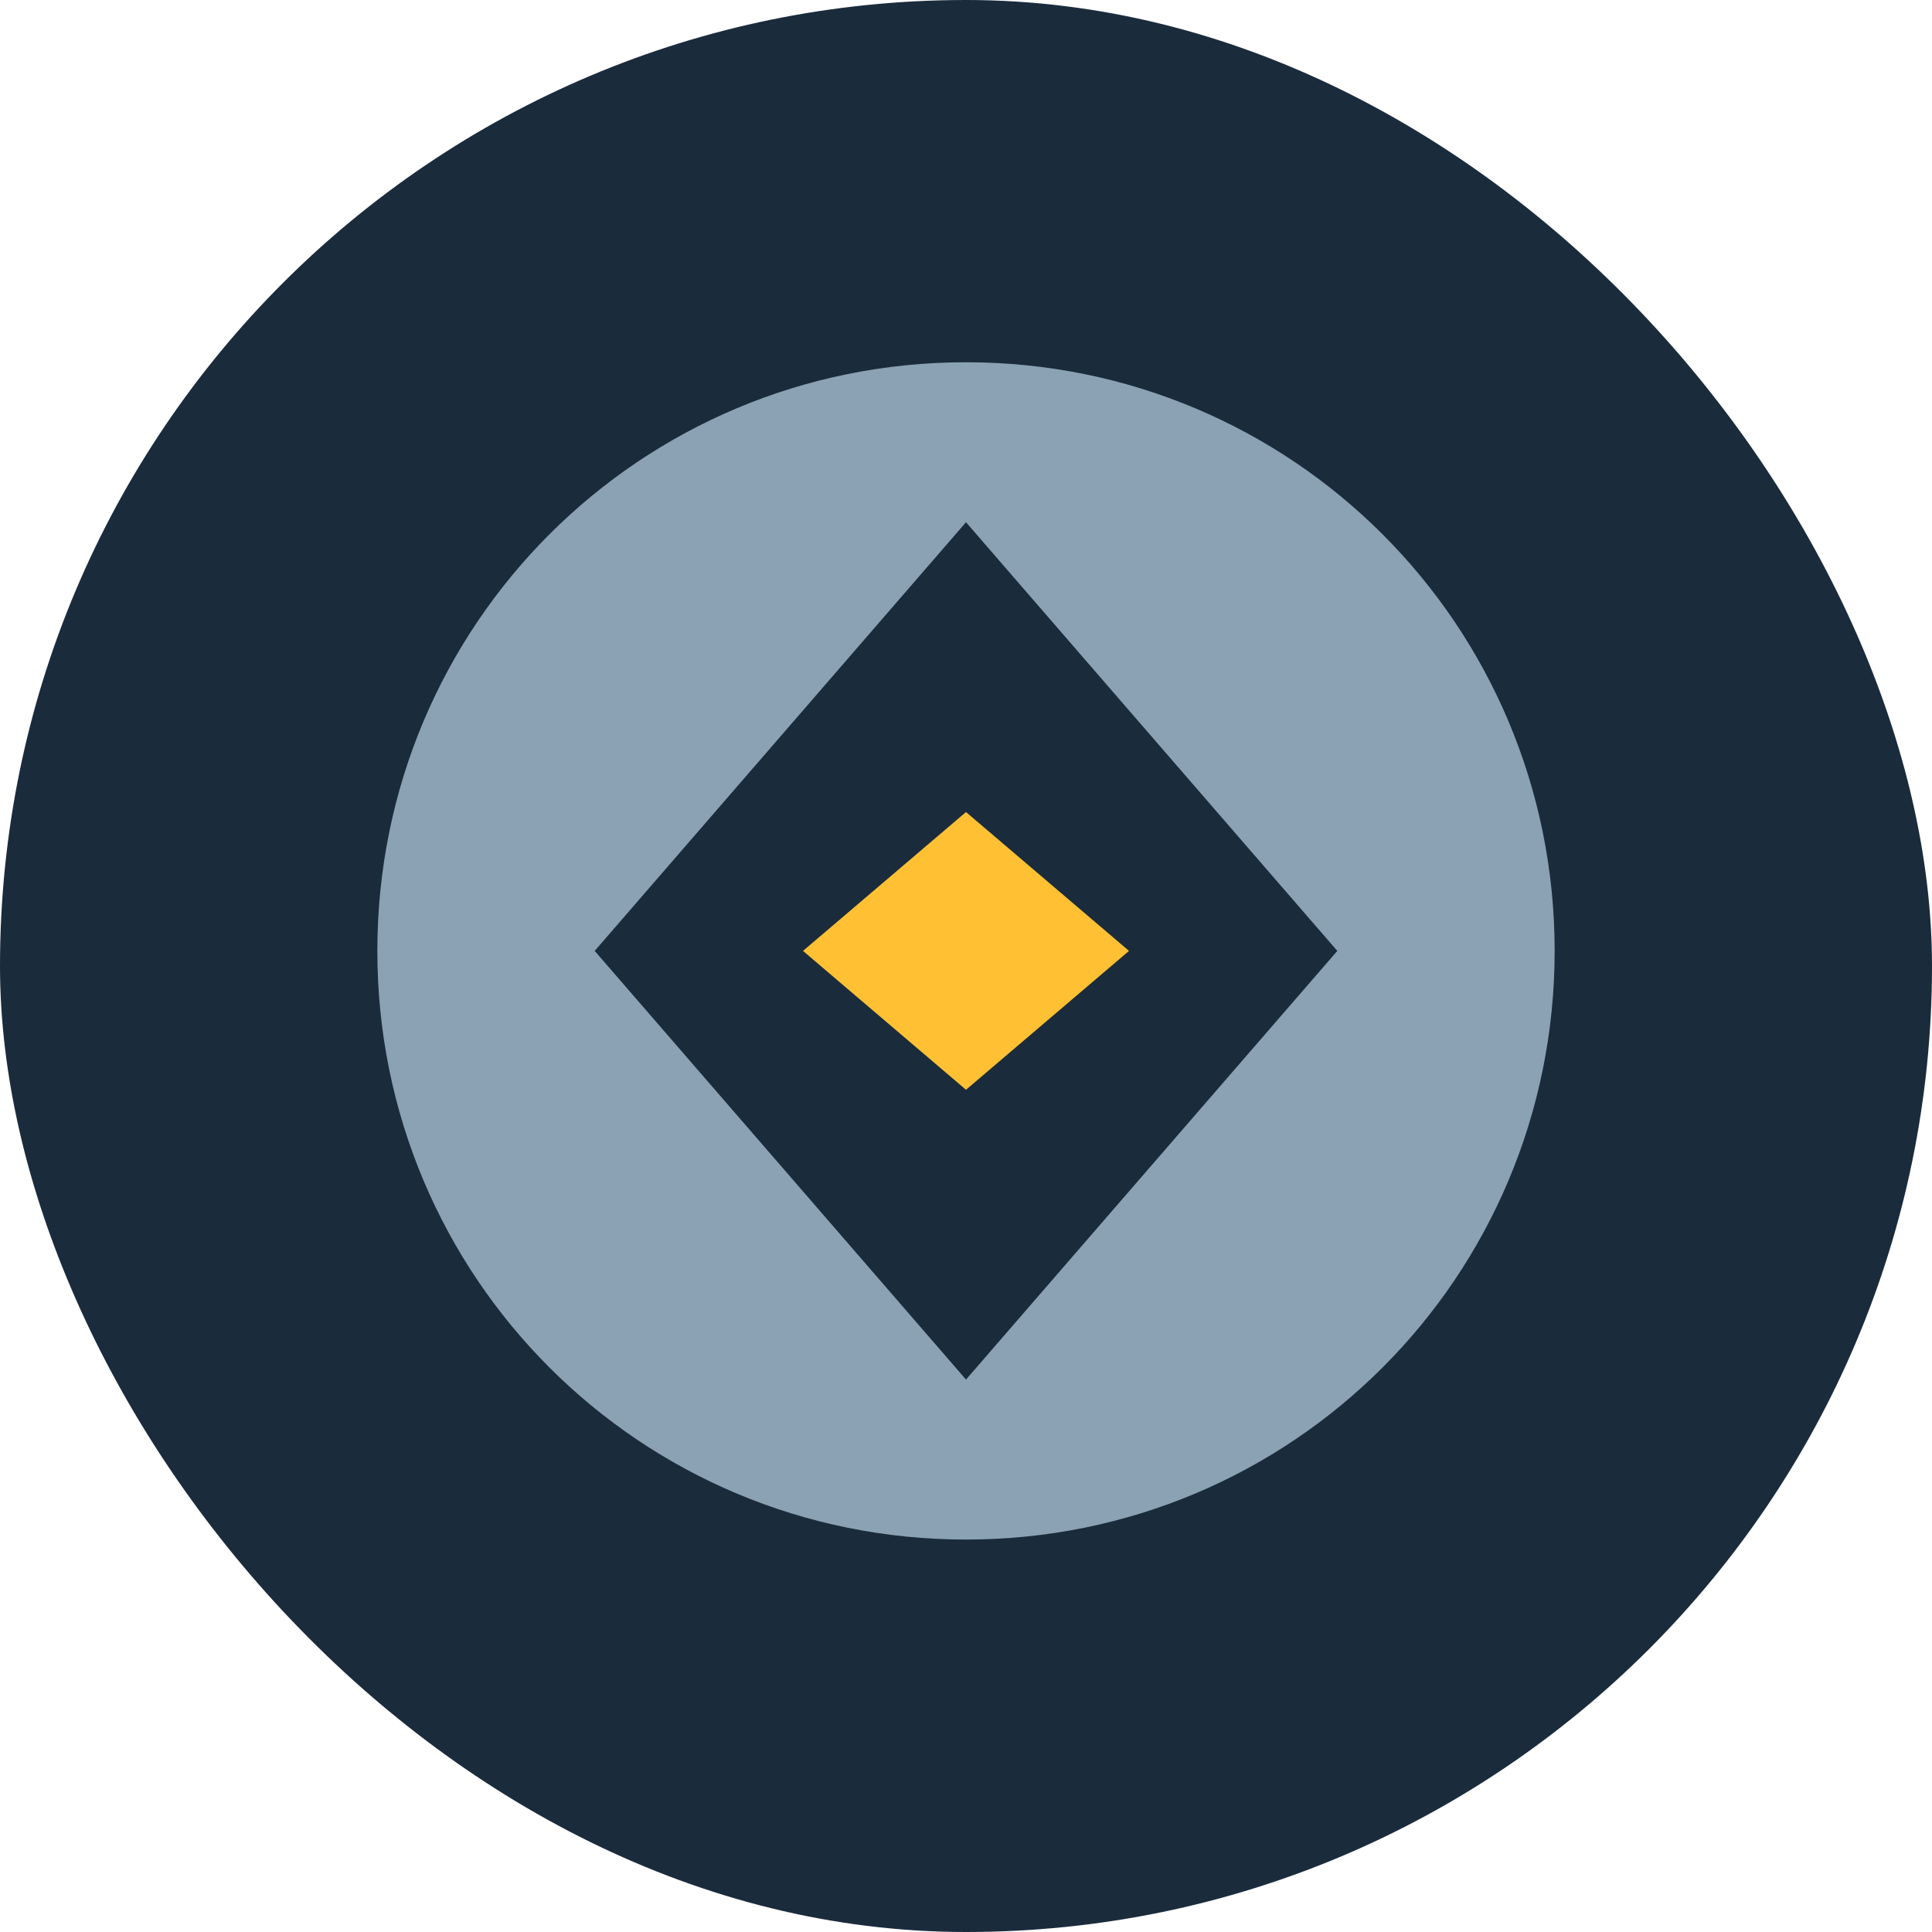 <svg width="128" height="128" viewBox="0 0 128 128" fill="none" xmlns="http://www.w3.org/2000/svg">
  <rect width="128" height="128" rx="64" fill="#1A2B3C"/>
  <path d="M64 24C42.4 24 25 41.4 25 63C25 84.6 42.4 102 64 102C85.6 102 103 84.6 103 63C103 41.4 85.6 24 64 24ZM64 34.6L88.6 63L64 91.4L39.4 63L64 34.6Z" fill="#8AA2B3"/>
  <path d="M64 45.2L79.6 63L64 80.8L48.4 63L64 45.2Z" fill="#1A2B3C"/>
  <path d="M64 53.8L74.8 63L64 72.2L53.2 63L64 53.8Z" fill="#FFC133"/>
</svg>